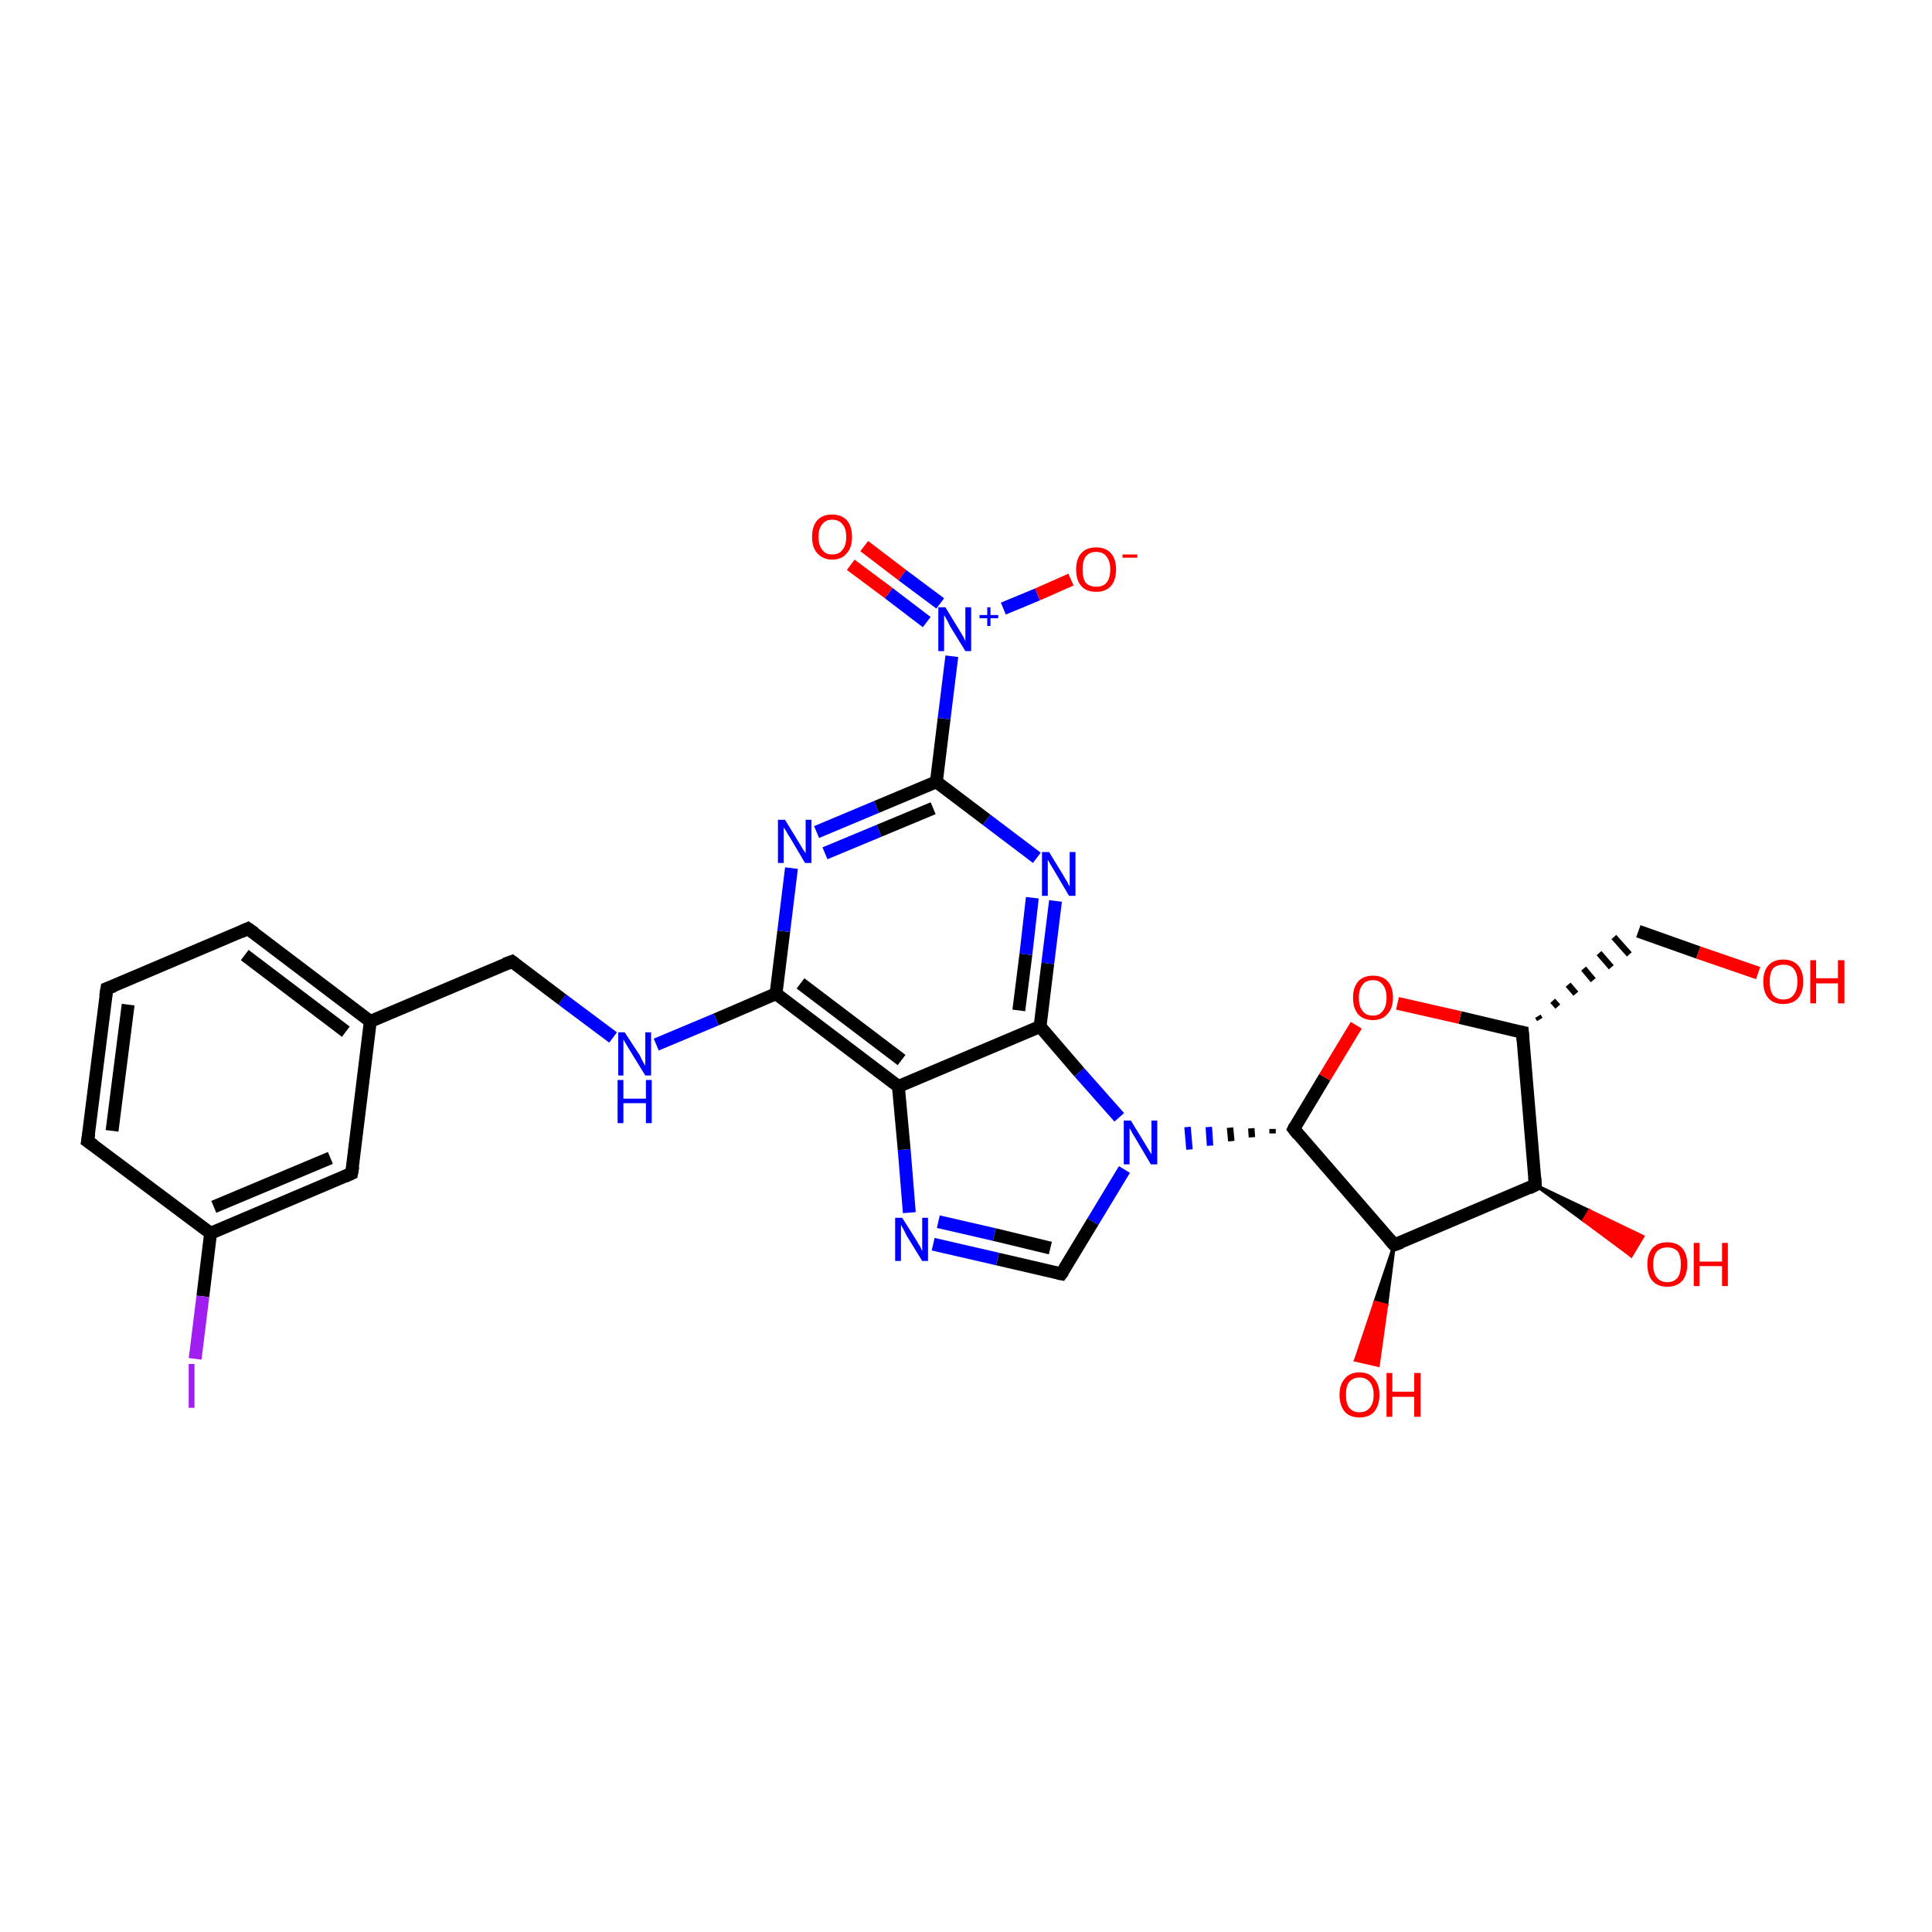 <?xml version='1.0' encoding='iso-8859-1'?>
<svg version='1.1' baseProfile='full'
              xmlns='http://www.w3.org/2000/svg'
                      xmlns:rdkit='http://www.rdkit.org/xml'
                      xmlns:xlink='http://www.w3.org/1999/xlink'
                  xml:space='preserve'
width='300px' height='300px' viewBox='0 0 300 300'>
<!-- END OF HEADER -->
<rect style='opacity:1.0;fill:#FFFFFF;stroke:none' width='300.0' height='300.0' x='0.0' y='0.0'> </rect>
<path class='bond-0 atom-0 atom-1' d='M 273.0,151.1 L 263.7,147.9' style='fill:none;fill-rule:evenodd;stroke:#FF0000;stroke-width:2.0px;stroke-linecap:butt;stroke-linejoin:miter;stroke-opacity:1' />
<path class='bond-0 atom-0 atom-1' d='M 263.7,147.9 L 254.4,144.6' style='fill:none;fill-rule:evenodd;stroke:#000000;stroke-width:2.0px;stroke-linecap:butt;stroke-linejoin:miter;stroke-opacity:1' />
<path class='bond-1 atom-2 atom-1' d='M 239.1,158.3 L 238.8,157.8' style='fill:none;fill-rule:evenodd;stroke:#000000;stroke-width:1.0px;stroke-linecap:butt;stroke-linejoin:miter;stroke-opacity:1' />
<path class='bond-1 atom-2 atom-1' d='M 241.9,156.3 L 241.1,155.4' style='fill:none;fill-rule:evenodd;stroke:#000000;stroke-width:1.0px;stroke-linecap:butt;stroke-linejoin:miter;stroke-opacity:1' />
<path class='bond-1 atom-2 atom-1' d='M 244.7,154.3 L 243.5,152.9' style='fill:none;fill-rule:evenodd;stroke:#000000;stroke-width:1.0px;stroke-linecap:butt;stroke-linejoin:miter;stroke-opacity:1' />
<path class='bond-1 atom-2 atom-1' d='M 247.4,152.2 L 245.9,150.4' style='fill:none;fill-rule:evenodd;stroke:#000000;stroke-width:1.0px;stroke-linecap:butt;stroke-linejoin:miter;stroke-opacity:1' />
<path class='bond-1 atom-2 atom-1' d='M 250.2,150.2 L 248.3,148.0' style='fill:none;fill-rule:evenodd;stroke:#000000;stroke-width:1.0px;stroke-linecap:butt;stroke-linejoin:miter;stroke-opacity:1' />
<path class='bond-1 atom-2 atom-1' d='M 253.0,148.2 L 250.6,145.5' style='fill:none;fill-rule:evenodd;stroke:#000000;stroke-width:1.0px;stroke-linecap:butt;stroke-linejoin:miter;stroke-opacity:1' />
<path class='bond-2 atom-2 atom-3' d='M 236.4,160.3 L 226.7,158.0' style='fill:none;fill-rule:evenodd;stroke:#000000;stroke-width:2.0px;stroke-linecap:butt;stroke-linejoin:miter;stroke-opacity:1' />
<path class='bond-2 atom-2 atom-3' d='M 226.7,158.0 L 217.0,155.8' style='fill:none;fill-rule:evenodd;stroke:#FF0000;stroke-width:2.0px;stroke-linecap:butt;stroke-linejoin:miter;stroke-opacity:1' />
<path class='bond-3 atom-3 atom-4' d='M 210.6,159.2 L 205.7,167.3' style='fill:none;fill-rule:evenodd;stroke:#FF0000;stroke-width:2.0px;stroke-linecap:butt;stroke-linejoin:miter;stroke-opacity:1' />
<path class='bond-3 atom-3 atom-4' d='M 205.7,167.3 L 200.9,175.3' style='fill:none;fill-rule:evenodd;stroke:#000000;stroke-width:2.0px;stroke-linecap:butt;stroke-linejoin:miter;stroke-opacity:1' />
<path class='bond-4 atom-4 atom-5' d='M 200.9,175.3 L 216.5,193.3' style='fill:none;fill-rule:evenodd;stroke:#000000;stroke-width:2.0px;stroke-linecap:butt;stroke-linejoin:miter;stroke-opacity:1' />
<path class='bond-5 atom-5 atom-6' d='M 216.5,193.3 L 215.3,202.7 L 213.5,202.2 Z' style='fill:#000000;fill-rule:evenodd;fill-opacity:1;stroke:#000000;stroke-width:0.5px;stroke-linecap:butt;stroke-linejoin:miter;stroke-opacity:1;' />
<path class='bond-5 atom-5 atom-6' d='M 215.3,202.7 L 210.5,211.2 L 214.0,212.0 Z' style='fill:#FF0000;fill-rule:evenodd;fill-opacity:1;stroke:#FF0000;stroke-width:0.5px;stroke-linecap:butt;stroke-linejoin:miter;stroke-opacity:1;' />
<path class='bond-5 atom-5 atom-6' d='M 215.3,202.7 L 213.5,202.2 L 210.5,211.2 Z' style='fill:#FF0000;fill-rule:evenodd;fill-opacity:1;stroke:#FF0000;stroke-width:0.5px;stroke-linecap:butt;stroke-linejoin:miter;stroke-opacity:1;' />
<path class='bond-6 atom-5 atom-7' d='M 216.5,193.3 L 238.4,184.0' style='fill:none;fill-rule:evenodd;stroke:#000000;stroke-width:2.0px;stroke-linecap:butt;stroke-linejoin:miter;stroke-opacity:1' />
<path class='bond-7 atom-7 atom-8' d='M 238.4,184.0 L 246.8,188.0 L 245.9,189.5 Z' style='fill:#000000;fill-rule:evenodd;fill-opacity:1;stroke:#000000;stroke-width:0.5px;stroke-linecap:butt;stroke-linejoin:miter;stroke-opacity:1;' />
<path class='bond-7 atom-7 atom-8' d='M 246.8,188.0 L 253.3,195.0 L 255.1,192.0 Z' style='fill:#FF0000;fill-rule:evenodd;fill-opacity:1;stroke:#FF0000;stroke-width:0.5px;stroke-linecap:butt;stroke-linejoin:miter;stroke-opacity:1;' />
<path class='bond-7 atom-7 atom-8' d='M 246.8,188.0 L 245.9,189.5 L 253.3,195.0 Z' style='fill:#FF0000;fill-rule:evenodd;fill-opacity:1;stroke:#FF0000;stroke-width:0.5px;stroke-linecap:butt;stroke-linejoin:miter;stroke-opacity:1;' />
<path class='bond-8 atom-4 atom-9' d='M 197.6,175.3 L 197.6,176.0' style='fill:none;fill-rule:evenodd;stroke:#000000;stroke-width:1.0px;stroke-linecap:butt;stroke-linejoin:miter;stroke-opacity:1' />
<path class='bond-8 atom-4 atom-9' d='M 194.3,175.2 L 194.4,176.6' style='fill:none;fill-rule:evenodd;stroke:#000000;stroke-width:1.0px;stroke-linecap:butt;stroke-linejoin:miter;stroke-opacity:1' />
<path class='bond-8 atom-4 atom-9' d='M 191.0,175.1 L 191.2,177.2' style='fill:none;fill-rule:evenodd;stroke:#000000;stroke-width:1.0px;stroke-linecap:butt;stroke-linejoin:miter;stroke-opacity:1' />
<path class='bond-8 atom-4 atom-9' d='M 187.7,175.0 L 187.9,177.9' style='fill:none;fill-rule:evenodd;stroke:#0000FF;stroke-width:1.0px;stroke-linecap:butt;stroke-linejoin:miter;stroke-opacity:1' />
<path class='bond-8 atom-4 atom-9' d='M 184.4,175.0 L 184.7,178.5' style='fill:none;fill-rule:evenodd;stroke:#0000FF;stroke-width:1.0px;stroke-linecap:butt;stroke-linejoin:miter;stroke-opacity:1' />
<path class='bond-9 atom-9 atom-10' d='M 174.6,181.6 L 169.7,189.7' style='fill:none;fill-rule:evenodd;stroke:#0000FF;stroke-width:2.0px;stroke-linecap:butt;stroke-linejoin:miter;stroke-opacity:1' />
<path class='bond-9 atom-9 atom-10' d='M 169.7,189.7 L 164.8,197.8' style='fill:none;fill-rule:evenodd;stroke:#000000;stroke-width:2.0px;stroke-linecap:butt;stroke-linejoin:miter;stroke-opacity:1' />
<path class='bond-10 atom-10 atom-11' d='M 164.8,197.8 L 154.9,195.5' style='fill:none;fill-rule:evenodd;stroke:#000000;stroke-width:2.0px;stroke-linecap:butt;stroke-linejoin:miter;stroke-opacity:1' />
<path class='bond-10 atom-10 atom-11' d='M 154.9,195.5 L 144.9,193.2' style='fill:none;fill-rule:evenodd;stroke:#0000FF;stroke-width:2.0px;stroke-linecap:butt;stroke-linejoin:miter;stroke-opacity:1' />
<path class='bond-10 atom-10 atom-11' d='M 163.1,193.8 L 154.4,191.7' style='fill:none;fill-rule:evenodd;stroke:#000000;stroke-width:2.0px;stroke-linecap:butt;stroke-linejoin:miter;stroke-opacity:1' />
<path class='bond-10 atom-10 atom-11' d='M 154.4,191.7 L 145.7,189.7' style='fill:none;fill-rule:evenodd;stroke:#0000FF;stroke-width:2.0px;stroke-linecap:butt;stroke-linejoin:miter;stroke-opacity:1' />
<path class='bond-11 atom-11 atom-12' d='M 141.2,188.3 L 140.4,178.5' style='fill:none;fill-rule:evenodd;stroke:#0000FF;stroke-width:2.0px;stroke-linecap:butt;stroke-linejoin:miter;stroke-opacity:1' />
<path class='bond-11 atom-11 atom-12' d='M 140.4,178.5 L 139.5,168.7' style='fill:none;fill-rule:evenodd;stroke:#000000;stroke-width:2.0px;stroke-linecap:butt;stroke-linejoin:miter;stroke-opacity:1' />
<path class='bond-12 atom-12 atom-13' d='M 139.5,168.7 L 120.5,154.3' style='fill:none;fill-rule:evenodd;stroke:#000000;stroke-width:2.0px;stroke-linecap:butt;stroke-linejoin:miter;stroke-opacity:1' />
<path class='bond-12 atom-12 atom-13' d='M 140.0,164.6 L 124.3,152.7' style='fill:none;fill-rule:evenodd;stroke:#000000;stroke-width:2.0px;stroke-linecap:butt;stroke-linejoin:miter;stroke-opacity:1' />
<path class='bond-13 atom-13 atom-14' d='M 120.5,154.3 L 111.2,158.3' style='fill:none;fill-rule:evenodd;stroke:#000000;stroke-width:2.0px;stroke-linecap:butt;stroke-linejoin:miter;stroke-opacity:1' />
<path class='bond-13 atom-13 atom-14' d='M 111.2,158.3 L 101.9,162.2' style='fill:none;fill-rule:evenodd;stroke:#0000FF;stroke-width:2.0px;stroke-linecap:butt;stroke-linejoin:miter;stroke-opacity:1' />
<path class='bond-14 atom-14 atom-15' d='M 95.2,161.1 L 87.3,155.2' style='fill:none;fill-rule:evenodd;stroke:#0000FF;stroke-width:2.0px;stroke-linecap:butt;stroke-linejoin:miter;stroke-opacity:1' />
<path class='bond-14 atom-14 atom-15' d='M 87.3,155.2 L 79.5,149.3' style='fill:none;fill-rule:evenodd;stroke:#000000;stroke-width:2.0px;stroke-linecap:butt;stroke-linejoin:miter;stroke-opacity:1' />
<path class='bond-15 atom-15 atom-16' d='M 79.5,149.3 L 57.5,158.6' style='fill:none;fill-rule:evenodd;stroke:#000000;stroke-width:2.0px;stroke-linecap:butt;stroke-linejoin:miter;stroke-opacity:1' />
<path class='bond-16 atom-16 atom-17' d='M 57.5,158.6 L 38.5,144.2' style='fill:none;fill-rule:evenodd;stroke:#000000;stroke-width:2.0px;stroke-linecap:butt;stroke-linejoin:miter;stroke-opacity:1' />
<path class='bond-16 atom-16 atom-17' d='M 53.7,160.2 L 38.0,148.3' style='fill:none;fill-rule:evenodd;stroke:#000000;stroke-width:2.0px;stroke-linecap:butt;stroke-linejoin:miter;stroke-opacity:1' />
<path class='bond-17 atom-17 atom-18' d='M 38.5,144.2 L 16.6,153.5' style='fill:none;fill-rule:evenodd;stroke:#000000;stroke-width:2.0px;stroke-linecap:butt;stroke-linejoin:miter;stroke-opacity:1' />
<path class='bond-18 atom-18 atom-19' d='M 16.6,153.5 L 13.6,177.2' style='fill:none;fill-rule:evenodd;stroke:#000000;stroke-width:2.0px;stroke-linecap:butt;stroke-linejoin:miter;stroke-opacity:1' />
<path class='bond-18 atom-18 atom-19' d='M 19.9,156.0 L 17.4,175.6' style='fill:none;fill-rule:evenodd;stroke:#000000;stroke-width:2.0px;stroke-linecap:butt;stroke-linejoin:miter;stroke-opacity:1' />
<path class='bond-19 atom-19 atom-20' d='M 13.6,177.2 L 32.7,191.5' style='fill:none;fill-rule:evenodd;stroke:#000000;stroke-width:2.0px;stroke-linecap:butt;stroke-linejoin:miter;stroke-opacity:1' />
<path class='bond-20 atom-20 atom-21' d='M 32.7,191.5 L 31.5,201.3' style='fill:none;fill-rule:evenodd;stroke:#000000;stroke-width:2.0px;stroke-linecap:butt;stroke-linejoin:miter;stroke-opacity:1' />
<path class='bond-20 atom-20 atom-21' d='M 31.5,201.3 L 30.3,211.0' style='fill:none;fill-rule:evenodd;stroke:#A01EEF;stroke-width:2.0px;stroke-linecap:butt;stroke-linejoin:miter;stroke-opacity:1' />
<path class='bond-21 atom-20 atom-22' d='M 32.7,191.5 L 54.6,182.2' style='fill:none;fill-rule:evenodd;stroke:#000000;stroke-width:2.0px;stroke-linecap:butt;stroke-linejoin:miter;stroke-opacity:1' />
<path class='bond-21 atom-20 atom-22' d='M 33.2,187.4 L 51.3,179.8' style='fill:none;fill-rule:evenodd;stroke:#000000;stroke-width:2.0px;stroke-linecap:butt;stroke-linejoin:miter;stroke-opacity:1' />
<path class='bond-22 atom-13 atom-23' d='M 120.5,154.3 L 121.7,144.6' style='fill:none;fill-rule:evenodd;stroke:#000000;stroke-width:2.0px;stroke-linecap:butt;stroke-linejoin:miter;stroke-opacity:1' />
<path class='bond-22 atom-13 atom-23' d='M 121.7,144.6 L 122.9,134.8' style='fill:none;fill-rule:evenodd;stroke:#0000FF;stroke-width:2.0px;stroke-linecap:butt;stroke-linejoin:miter;stroke-opacity:1' />
<path class='bond-23 atom-23 atom-24' d='M 126.8,129.2 L 136.1,125.3' style='fill:none;fill-rule:evenodd;stroke:#0000FF;stroke-width:2.0px;stroke-linecap:butt;stroke-linejoin:miter;stroke-opacity:1' />
<path class='bond-23 atom-23 atom-24' d='M 136.1,125.3 L 145.4,121.4' style='fill:none;fill-rule:evenodd;stroke:#000000;stroke-width:2.0px;stroke-linecap:butt;stroke-linejoin:miter;stroke-opacity:1' />
<path class='bond-23 atom-23 atom-24' d='M 128.1,132.5 L 136.5,129.0' style='fill:none;fill-rule:evenodd;stroke:#0000FF;stroke-width:2.0px;stroke-linecap:butt;stroke-linejoin:miter;stroke-opacity:1' />
<path class='bond-23 atom-23 atom-24' d='M 136.5,129.0 L 144.9,125.5' style='fill:none;fill-rule:evenodd;stroke:#000000;stroke-width:2.0px;stroke-linecap:butt;stroke-linejoin:miter;stroke-opacity:1' />
<path class='bond-24 atom-24 atom-25' d='M 145.4,121.4 L 153.2,127.3' style='fill:none;fill-rule:evenodd;stroke:#000000;stroke-width:2.0px;stroke-linecap:butt;stroke-linejoin:miter;stroke-opacity:1' />
<path class='bond-24 atom-24 atom-25' d='M 153.2,127.3 L 161.0,133.2' style='fill:none;fill-rule:evenodd;stroke:#0000FF;stroke-width:2.0px;stroke-linecap:butt;stroke-linejoin:miter;stroke-opacity:1' />
<path class='bond-25 atom-25 atom-26' d='M 163.9,139.9 L 162.7,149.6' style='fill:none;fill-rule:evenodd;stroke:#0000FF;stroke-width:2.0px;stroke-linecap:butt;stroke-linejoin:miter;stroke-opacity:1' />
<path class='bond-25 atom-25 atom-26' d='M 162.7,149.6 L 161.5,159.4' style='fill:none;fill-rule:evenodd;stroke:#000000;stroke-width:2.0px;stroke-linecap:butt;stroke-linejoin:miter;stroke-opacity:1' />
<path class='bond-25 atom-25 atom-26' d='M 160.3,139.4 L 159.3,148.2' style='fill:none;fill-rule:evenodd;stroke:#0000FF;stroke-width:2.0px;stroke-linecap:butt;stroke-linejoin:miter;stroke-opacity:1' />
<path class='bond-25 atom-25 atom-26' d='M 159.3,148.2 L 158.2,156.9' style='fill:none;fill-rule:evenodd;stroke:#000000;stroke-width:2.0px;stroke-linecap:butt;stroke-linejoin:miter;stroke-opacity:1' />
<path class='bond-26 atom-24 atom-27' d='M 145.4,121.4 L 146.6,111.6' style='fill:none;fill-rule:evenodd;stroke:#000000;stroke-width:2.0px;stroke-linecap:butt;stroke-linejoin:miter;stroke-opacity:1' />
<path class='bond-26 atom-24 atom-27' d='M 146.6,111.6 L 147.8,101.9' style='fill:none;fill-rule:evenodd;stroke:#0000FF;stroke-width:2.0px;stroke-linecap:butt;stroke-linejoin:miter;stroke-opacity:1' />
<path class='bond-27 atom-27 atom-28' d='M 155.8,94.5 L 161.1,92.3' style='fill:none;fill-rule:evenodd;stroke:#0000FF;stroke-width:2.0px;stroke-linecap:butt;stroke-linejoin:miter;stroke-opacity:1' />
<path class='bond-27 atom-27 atom-28' d='M 161.1,92.3 L 166.3,90.0' style='fill:none;fill-rule:evenodd;stroke:#FF0000;stroke-width:2.0px;stroke-linecap:butt;stroke-linejoin:miter;stroke-opacity:1' />
<path class='bond-28 atom-27 atom-29' d='M 146.0,93.7 L 140.1,89.3' style='fill:none;fill-rule:evenodd;stroke:#0000FF;stroke-width:2.0px;stroke-linecap:butt;stroke-linejoin:miter;stroke-opacity:1' />
<path class='bond-28 atom-27 atom-29' d='M 140.1,89.3 L 134.2,84.8' style='fill:none;fill-rule:evenodd;stroke:#FF0000;stroke-width:2.0px;stroke-linecap:butt;stroke-linejoin:miter;stroke-opacity:1' />
<path class='bond-28 atom-27 atom-29' d='M 143.9,96.6 L 138.0,92.1' style='fill:none;fill-rule:evenodd;stroke:#0000FF;stroke-width:2.0px;stroke-linecap:butt;stroke-linejoin:miter;stroke-opacity:1' />
<path class='bond-28 atom-27 atom-29' d='M 138.0,92.1 L 132.1,87.7' style='fill:none;fill-rule:evenodd;stroke:#FF0000;stroke-width:2.0px;stroke-linecap:butt;stroke-linejoin:miter;stroke-opacity:1' />
<path class='bond-29 atom-7 atom-2' d='M 238.4,184.0 L 236.4,160.3' style='fill:none;fill-rule:evenodd;stroke:#000000;stroke-width:2.0px;stroke-linecap:butt;stroke-linejoin:miter;stroke-opacity:1' />
<path class='bond-30 atom-26 atom-9' d='M 161.5,159.4 L 167.6,166.5' style='fill:none;fill-rule:evenodd;stroke:#000000;stroke-width:2.0px;stroke-linecap:butt;stroke-linejoin:miter;stroke-opacity:1' />
<path class='bond-30 atom-26 atom-9' d='M 167.6,166.5 L 173.8,173.5' style='fill:none;fill-rule:evenodd;stroke:#0000FF;stroke-width:2.0px;stroke-linecap:butt;stroke-linejoin:miter;stroke-opacity:1' />
<path class='bond-31 atom-26 atom-12' d='M 161.5,159.4 L 139.5,168.7' style='fill:none;fill-rule:evenodd;stroke:#000000;stroke-width:2.0px;stroke-linecap:butt;stroke-linejoin:miter;stroke-opacity:1' />
<path class='bond-32 atom-22 atom-16' d='M 54.6,182.2 L 57.5,158.6' style='fill:none;fill-rule:evenodd;stroke:#000000;stroke-width:2.0px;stroke-linecap:butt;stroke-linejoin:miter;stroke-opacity:1' />
<path d='M 235.9,160.2 L 236.4,160.3 L 236.5,161.5' style='fill:none;stroke:#000000;stroke-width:2.0px;stroke-linecap:butt;stroke-linejoin:miter;stroke-opacity:1;' />
<path d='M 201.1,174.9 L 200.9,175.3 L 201.6,176.2' style='fill:none;stroke:#000000;stroke-width:2.0px;stroke-linecap:butt;stroke-linejoin:miter;stroke-opacity:1;' />
<path d='M 215.7,192.4 L 216.5,193.3 L 217.6,192.9' style='fill:none;stroke:#000000;stroke-width:2.0px;stroke-linecap:butt;stroke-linejoin:miter;stroke-opacity:1;' />
<path d='M 237.4,184.5 L 238.4,184.0 L 238.3,182.8' style='fill:none;stroke:#000000;stroke-width:2.0px;stroke-linecap:butt;stroke-linejoin:miter;stroke-opacity:1;' />
<path d='M 165.1,197.4 L 164.8,197.8 L 164.3,197.7' style='fill:none;stroke:#000000;stroke-width:2.0px;stroke-linecap:butt;stroke-linejoin:miter;stroke-opacity:1;' />
<path d='M 79.9,149.6 L 79.5,149.3 L 78.4,149.7' style='fill:none;stroke:#000000;stroke-width:2.0px;stroke-linecap:butt;stroke-linejoin:miter;stroke-opacity:1;' />
<path d='M 39.5,144.9 L 38.5,144.2 L 37.4,144.7' style='fill:none;stroke:#000000;stroke-width:2.0px;stroke-linecap:butt;stroke-linejoin:miter;stroke-opacity:1;' />
<path d='M 17.7,153.1 L 16.6,153.5 L 16.4,154.7' style='fill:none;stroke:#000000;stroke-width:2.0px;stroke-linecap:butt;stroke-linejoin:miter;stroke-opacity:1;' />
<path d='M 13.8,176.0 L 13.6,177.2 L 14.6,177.9' style='fill:none;stroke:#000000;stroke-width:2.0px;stroke-linecap:butt;stroke-linejoin:miter;stroke-opacity:1;' />
<path d='M 53.5,182.7 L 54.6,182.2 L 54.8,181.1' style='fill:none;stroke:#000000;stroke-width:2.0px;stroke-linecap:butt;stroke-linejoin:miter;stroke-opacity:1;' />
<path class='atom-0' d='M 273.8 152.4
Q 273.8 150.8, 274.6 149.9
Q 275.4 149.0, 276.9 149.0
Q 278.4 149.0, 279.2 149.9
Q 280.0 150.8, 280.0 152.4
Q 280.0 154.1, 279.2 155.0
Q 278.4 155.9, 276.9 155.9
Q 275.4 155.9, 274.6 155.0
Q 273.8 154.1, 273.8 152.4
M 276.9 155.2
Q 278.0 155.2, 278.5 154.5
Q 279.1 153.8, 279.1 152.4
Q 279.1 151.1, 278.5 150.4
Q 278.0 149.8, 276.9 149.8
Q 275.9 149.8, 275.3 150.4
Q 274.8 151.1, 274.8 152.4
Q 274.8 153.8, 275.3 154.5
Q 275.9 155.2, 276.9 155.2
' fill='#FF0000'/>
<path class='atom-0' d='M 281.1 149.1
L 282.0 149.1
L 282.0 151.9
L 285.4 151.9
L 285.4 149.1
L 286.4 149.1
L 286.4 155.8
L 285.4 155.8
L 285.4 152.7
L 282.0 152.7
L 282.0 155.8
L 281.1 155.8
L 281.1 149.1
' fill='#FF0000'/>
<path class='atom-3' d='M 210.1 154.9
Q 210.1 153.3, 210.9 152.4
Q 211.7 151.5, 213.2 151.5
Q 214.7 151.5, 215.5 152.4
Q 216.3 153.3, 216.3 154.9
Q 216.3 156.6, 215.4 157.5
Q 214.6 158.4, 213.2 158.4
Q 211.7 158.4, 210.9 157.5
Q 210.1 156.6, 210.1 154.9
M 213.2 157.7
Q 214.2 157.7, 214.7 157.0
Q 215.3 156.3, 215.3 154.9
Q 215.3 153.6, 214.7 152.9
Q 214.2 152.2, 213.2 152.2
Q 212.1 152.2, 211.6 152.9
Q 211.0 153.6, 211.0 154.9
Q 211.0 156.3, 211.6 157.0
Q 212.1 157.7, 213.2 157.7
' fill='#FF0000'/>
<path class='atom-6' d='M 208.0 216.6
Q 208.0 215.0, 208.8 214.1
Q 209.6 213.1, 211.1 213.1
Q 212.6 213.1, 213.4 214.1
Q 214.2 215.0, 214.2 216.6
Q 214.2 218.2, 213.4 219.2
Q 212.6 220.1, 211.1 220.1
Q 209.6 220.1, 208.8 219.2
Q 208.0 218.2, 208.0 216.6
M 211.1 219.3
Q 212.1 219.3, 212.7 218.6
Q 213.3 217.9, 213.3 216.6
Q 213.3 215.3, 212.7 214.6
Q 212.1 213.9, 211.1 213.9
Q 210.1 213.9, 209.5 214.6
Q 209.0 215.2, 209.0 216.6
Q 209.0 217.9, 209.5 218.6
Q 210.1 219.3, 211.1 219.3
' fill='#FF0000'/>
<path class='atom-6' d='M 215.3 213.2
L 216.2 213.2
L 216.2 216.1
L 219.6 216.1
L 219.6 213.2
L 220.6 213.2
L 220.6 220.0
L 219.6 220.0
L 219.6 216.9
L 216.2 216.9
L 216.2 220.0
L 215.3 220.0
L 215.3 213.2
' fill='#FF0000'/>
<path class='atom-8' d='M 255.8 196.3
Q 255.8 194.7, 256.6 193.8
Q 257.4 192.9, 258.9 192.9
Q 260.4 192.9, 261.2 193.8
Q 262.0 194.7, 262.0 196.3
Q 262.0 198.0, 261.2 198.9
Q 260.4 199.8, 258.9 199.8
Q 257.4 199.8, 256.6 198.9
Q 255.8 198.0, 255.8 196.3
M 258.9 199.1
Q 259.9 199.1, 260.5 198.4
Q 261.0 197.7, 261.0 196.3
Q 261.0 195.0, 260.5 194.3
Q 259.9 193.7, 258.9 193.7
Q 257.9 193.7, 257.3 194.3
Q 256.7 195.0, 256.7 196.3
Q 256.7 197.7, 257.3 198.4
Q 257.9 199.1, 258.9 199.1
' fill='#FF0000'/>
<path class='atom-8' d='M 263.0 193.0
L 263.9 193.0
L 263.9 195.9
L 267.4 195.9
L 267.4 193.0
L 268.3 193.0
L 268.3 199.7
L 267.4 199.7
L 267.4 196.6
L 263.9 196.6
L 263.9 199.7
L 263.0 199.7
L 263.0 193.0
' fill='#FF0000'/>
<path class='atom-9' d='M 175.6 174.0
L 177.8 177.6
Q 178.0 177.9, 178.4 178.6
Q 178.8 179.2, 178.8 179.3
L 178.8 174.0
L 179.7 174.0
L 179.7 180.8
L 178.7 180.8
L 176.4 176.9
Q 176.1 176.4, 175.8 175.9
Q 175.5 175.3, 175.4 175.2
L 175.4 180.8
L 174.5 180.8
L 174.5 174.0
L 175.6 174.0
' fill='#0000FF'/>
<path class='atom-11' d='M 140.1 189.1
L 142.3 192.6
Q 142.5 193.0, 142.9 193.6
Q 143.2 194.3, 143.2 194.3
L 143.2 189.1
L 144.1 189.1
L 144.1 195.8
L 143.2 195.8
L 140.8 191.9
Q 140.6 191.5, 140.3 190.9
Q 140.0 190.4, 139.9 190.2
L 139.9 195.8
L 139.0 195.8
L 139.0 189.1
L 140.1 189.1
' fill='#0000FF'/>
<path class='atom-14' d='M 97.0 160.3
L 99.3 163.8
Q 99.5 164.2, 99.8 164.8
Q 100.2 165.5, 100.2 165.5
L 100.2 160.3
L 101.1 160.3
L 101.1 167.0
L 100.2 167.0
L 97.8 163.1
Q 97.5 162.6, 97.2 162.1
Q 96.9 161.6, 96.8 161.4
L 96.8 167.0
L 96.0 167.0
L 96.0 160.3
L 97.0 160.3
' fill='#0000FF'/>
<path class='atom-14' d='M 95.9 167.7
L 96.8 167.7
L 96.8 170.6
L 100.3 170.6
L 100.3 167.7
L 101.2 167.7
L 101.2 174.4
L 100.3 174.4
L 100.3 171.3
L 96.8 171.3
L 96.8 174.4
L 95.9 174.4
L 95.9 167.7
' fill='#0000FF'/>
<path class='atom-21' d='M 29.3 211.8
L 30.2 211.8
L 30.2 218.6
L 29.3 218.6
L 29.3 211.8
' fill='#A01EEF'/>
<path class='atom-23' d='M 121.9 127.3
L 124.1 130.9
Q 124.3 131.2, 124.7 131.9
Q 125.1 132.5, 125.1 132.5
L 125.1 127.3
L 126.0 127.3
L 126.0 134.0
L 125.0 134.0
L 122.7 130.1
Q 122.4 129.7, 122.1 129.1
Q 121.8 128.6, 121.7 128.5
L 121.7 134.0
L 120.8 134.0
L 120.8 127.3
L 121.9 127.3
' fill='#0000FF'/>
<path class='atom-25' d='M 162.9 132.3
L 165.1 135.9
Q 165.3 136.3, 165.7 136.9
Q 166.0 137.6, 166.1 137.6
L 166.1 132.3
L 167.0 132.3
L 167.0 139.1
L 166.0 139.1
L 163.7 135.2
Q 163.4 134.7, 163.1 134.2
Q 162.8 133.7, 162.7 133.5
L 162.7 139.1
L 161.8 139.1
L 161.8 132.3
L 162.9 132.3
' fill='#0000FF'/>
<path class='atom-27' d='M 146.8 94.3
L 149.0 97.9
Q 149.2 98.2, 149.6 98.9
Q 149.9 99.5, 149.9 99.6
L 149.9 94.3
L 150.8 94.3
L 150.8 101.1
L 149.9 101.1
L 147.5 97.2
Q 147.3 96.7, 147.0 96.2
Q 146.7 95.7, 146.6 95.5
L 146.6 101.1
L 145.7 101.1
L 145.7 94.3
L 146.8 94.3
' fill='#0000FF'/>
<path class='atom-27' d='M 152.1 95.5
L 153.3 95.5
L 153.3 94.3
L 153.8 94.3
L 153.8 95.5
L 155.0 95.5
L 155.0 96.0
L 153.8 96.0
L 153.8 97.2
L 153.3 97.2
L 153.3 96.0
L 152.1 96.0
L 152.1 95.5
' fill='#0000FF'/>
<path class='atom-28' d='M 167.1 88.4
Q 167.1 86.8, 167.9 85.9
Q 168.7 85.0, 170.2 85.0
Q 171.7 85.0, 172.5 85.9
Q 173.3 86.8, 173.3 88.4
Q 173.3 90.1, 172.5 91.0
Q 171.7 91.9, 170.2 91.9
Q 168.7 91.9, 167.9 91.0
Q 167.1 90.1, 167.1 88.4
M 170.2 91.1
Q 171.3 91.1, 171.8 90.5
Q 172.4 89.8, 172.4 88.4
Q 172.4 87.1, 171.8 86.4
Q 171.3 85.7, 170.2 85.7
Q 169.2 85.7, 168.6 86.4
Q 168.1 87.1, 168.1 88.4
Q 168.1 89.8, 168.6 90.5
Q 169.2 91.1, 170.2 91.1
' fill='#FF0000'/>
<path class='atom-28' d='M 174.3 86.1
L 176.6 86.1
L 176.6 86.6
L 174.3 86.6
L 174.3 86.1
' fill='#FF0000'/>
<path class='atom-29' d='M 126.1 83.4
Q 126.1 81.7, 126.9 80.8
Q 127.7 79.9, 129.2 79.9
Q 130.7 79.9, 131.5 80.8
Q 132.3 81.7, 132.3 83.4
Q 132.3 85.0, 131.5 85.9
Q 130.7 86.9, 129.2 86.9
Q 127.8 86.9, 126.9 85.9
Q 126.1 85.0, 126.1 83.4
M 129.2 86.1
Q 130.3 86.1, 130.8 85.4
Q 131.4 84.7, 131.4 83.4
Q 131.4 82.0, 130.8 81.4
Q 130.3 80.7, 129.2 80.7
Q 128.2 80.7, 127.7 81.4
Q 127.1 82.0, 127.1 83.4
Q 127.1 84.7, 127.7 85.4
Q 128.2 86.1, 129.2 86.1
' fill='#FF0000'/>
</svg>
